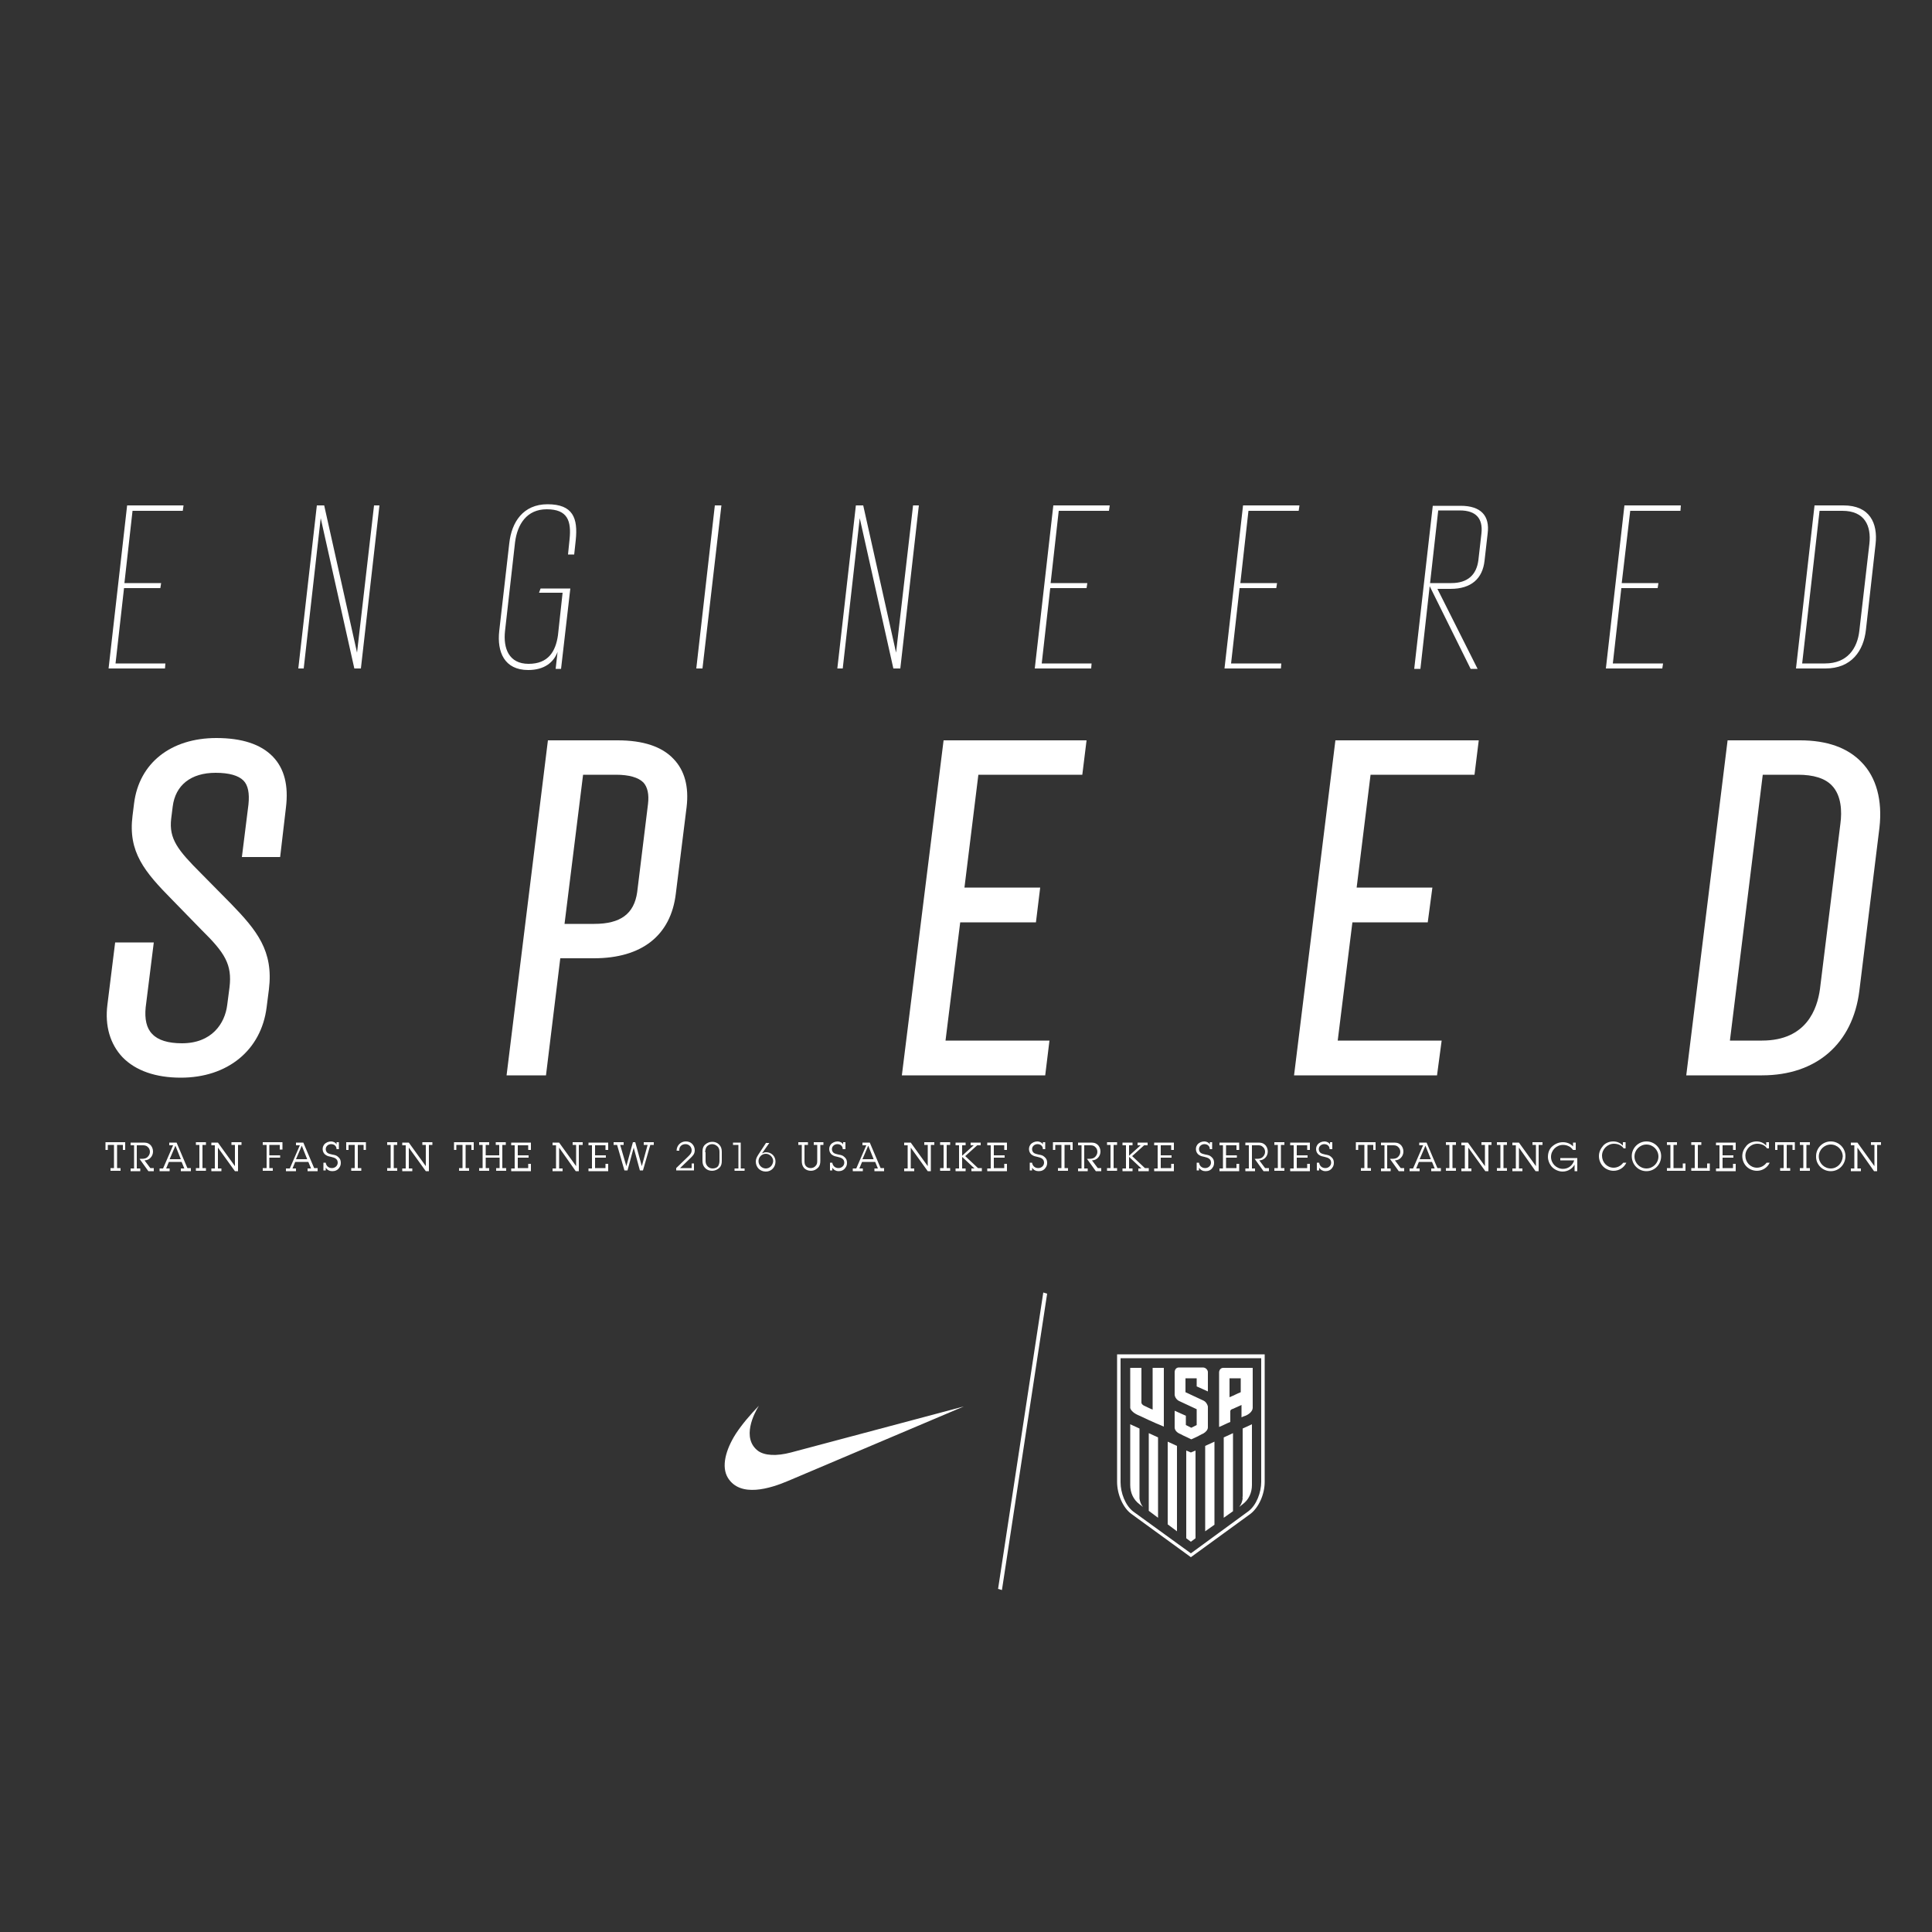 <?xml version="1.0" encoding="utf-8"?>
<!-- Generator: Adobe Illustrator 19.2.1, SVG Export Plug-In . SVG Version: 6.00 Build 0)  -->
<svg version="1.1" id="Layer_1" xmlns="http://www.w3.org/2000/svg" xmlns:xlink="http://www.w3.org/1999/xlink" x="0px" y="0px"
	 viewBox="0 0 500 500" style="enable-background:new 0 0 500 500;" xml:space="preserve">
<rect x="0" y="0" width="500" height="500" fill="#333333" stroke="none"/>
<style type="text/css">
	.st0{fill:#FFFFFF;}
</style>
<g>
	<g>
		<path class="st0" d="M56,191c-11.8,0-20,6.5-21.3,16.9l-0.4,3.2c-1.2,9.4,3.1,14.5,10.2,21.7l7.7,7.9c6,5.9,7.9,8.9,7.2,14.8
			l-0.6,4.6c-0.6,4.8-4,9.9-11.7,9.9c-3.6,0-6.2-0.8-7.7-2.4c-1.5-1.5-2-3.9-1.7-6.9l2.1-16.8H29.8l-2,16.1
			c-0.7,5.5,0.7,10.2,3.9,13.6c3.4,3.5,8.6,5.3,15.1,5.3c12.1,0,20.8-7.1,22.2-18.2l0.6-4.7c1.2-9.9-3.1-15.2-9.9-22.2l-7.7-7.8
			c-6-6-8.3-8.9-7.7-14.1l0.4-3.2c0.7-5.5,4.7-8.7,11.1-8.7c3.5,0,5.9,0.7,7.2,2c1.2,1.2,1.6,3.3,1.3,6.2l-1.7,13.6h9.9L74,209
			c0.7-5.7-0.4-10.1-3.4-13.2C67.5,192.6,62.6,191,56,191"/>
		<path class="st0" d="M159.9,191.6h-18.1l-10.7,86.7h10.2L145,248h8.7c12.4,0,19.9-5.9,21.2-16.7l2.8-22.5
			c0.6-5.2-0.5-9.4-3.4-12.4C171.3,193.2,166.4,191.6,159.9,191.6 M153.8,239.1h-7.7l4.8-38.6h8.5c3.4,0,5.8,0.7,7.1,2
			c1.1,1.2,1.5,3.1,1.2,5.6l-2.8,22.8C164.1,236.5,160.6,239.1,153.8,239.1"/>
	</g>
	<polygon class="st0" points="244.2,191.6 233.4,278.3 270.5,278.3 271.6,269.3 244.7,269.3 248.5,238.7 268.1,238.7 269.2,229.7 
		249.6,229.7 253.2,200.5 280.1,200.5 281.2,191.6 	"/>
	<polygon class="st0" points="345.6,191.6 334.9,278.3 371.9,278.3 373.1,269.3 346.2,269.3 350,238.7 369.5,238.7 370.7,229.7 
		351.1,229.7 354.7,200.5 381.6,200.5 382.7,191.6 	"/>
	<g>
		<path class="st0" d="M481.8,197.3c-3.6-3.8-9-5.7-15.9-5.7h-18.8l-10.7,86.7h19.6c14.1,0,23.5-8.2,25.2-21.9l5.2-42.2
			C487.2,207.1,485.6,201.2,481.8,197.3 M456,269.3h-8.3l8.5-68.8h9.1c4,0,7,0.9,8.8,2.8c2.5,2.6,2.6,6.8,2.2,9.8L471,256
			C470.3,261,467.6,269.3,456,269.3"/>
	</g>
	<polygon class="st0" points="32.9,130.8 28.1,173 42.7,173 42.8,171.7 29.9,171.7 32.1,152.2 41.5,152.2 41.7,150.9 32.2,150.9 
		34.3,132.2 47.3,132.2 47.5,130.8 	"/>
	<polygon class="st0" points="96.8,130.8 92.4,168.9 83.9,130.8 82,130.8 77.2,173 78.6,173 83,134.1 91.7,173 93.4,173 98.2,130.8 
			"/>
	<g>
		<path class="st0" d="M139.9,152.3h7.7l-2.4,20.8h-1.4l0.5-4.4c-1,2.7-3.4,4.7-7.6,4.7c-6.2,0-8.1-4.7-7.5-10.1l2.6-22.7
			c0.6-5.5,3.6-10.1,9.9-10.1c6.6,0,7.9,3.6,7.3,9.3l-0.4,3.7H147l0.4-3.9c0.5-4.8-0.5-7.8-5.9-7.8c-5.2,0-7.6,3.9-8.2,8.5l-2.6,23
			c-0.5,4.5,1,8.5,6.1,8.5c5.1,0,7-3.2,7.6-7.4l1.2-11h-6.1L139.9,152.3z"/>
	</g>
	<polygon class="st0" points="185,130.8 180.2,173 181.8,173 186.7,130.8 	"/>
	<polygon class="st0" points="236.3,130.8 231.9,168.9 223.4,130.8 221.5,130.8 216.7,173 218.1,173 222.5,134.1 231.2,173 233,173 
		237.8,130.8 	"/>
	<polygon class="st0" points="272.6,130.8 267.8,173 282.4,173 282.5,171.7 269.6,171.7 271.8,152.2 281.2,152.2 281.4,150.9 
		271.9,150.9 274,132.2 287,132.2 287.2,130.8 	"/>
	<polygon class="st0" points="321.7,130.8 316.9,173 331.5,173 331.6,171.7 318.6,171.7 320.8,152.2 330.3,152.2 330.5,150.9 
		321,150.9 323.1,132.2 336.1,132.2 336.3,130.8 	"/>
	<g>
		<path class="st0" d="M370,151.7l-2.4,21.4h-1.6l4.8-42.2h7.2c5.3,0,7.6,2.6,7,7.2l-0.8,7c-0.5,4.6-3.4,7.3-8.8,7.3H372l10.4,20.7
			h-1.8L370,151.7z M372.2,132.2l-2.1,18.7h5.5c4.2,0,6.5-2.1,7-5.9l0.8-7c0.4-3.8-1.4-5.9-5.6-5.9H372.2z"/>
	</g>
	<polygon class="st0" points="420.4,130.8 415.6,173 430.2,173 430.4,171.7 417.4,171.7 419.6,152.2 429,152.2 429.2,150.9 
		419.7,150.9 421.9,132.2 434.9,132.2 435,130.8 	"/>
	<g>
		<path class="st0" d="M477.1,130.8c6.8,0,8.9,4.6,8.3,10l-2.5,22.2c-0.6,5.4-3.7,10-10.5,10h-7.6l4.8-42.2H477.1z M466.4,171.7h5.9
			c5.8,0,8.4-3.9,8.9-8.5l2.6-22.5c0.5-4.6-1.2-8.5-7-8.5h-5.9L466.4,171.7z"/>
		<path class="st0" d="M485.9,296.3h0.9v-0.7h-2.6v0.7h0.9v5.5l-4.4-6.1h-1.7v0.7h0.9v6h-0.9v0.7h2.6v-0.7h-0.9v-5.4l4.3,6.1h0.8
			V296.3z M473.8,302.4L473.8,302.4c-1.7,0-3.1-1.4-3.1-3.1c0-1.7,1.4-3.1,3.1-3.1c1.7,0,3.1,1.4,3.1,3.1
			C476.8,301,475.5,302.4,473.8,302.4 M473.8,303.1c2.1,0,3.8-1.7,3.8-3.9c0-2.1-1.7-3.8-3.8-3.8c-2.1,0-3.8,1.7-3.8,3.8
			C469.9,301.4,471.7,303.1,473.8,303.1 M467.5,296.3h0.9v-0.7h-2.6v0.7h0.9v6h-0.9v0.7h2.6v-0.7h-0.9V296.3z M462.3,296.3h1.6v1.3
			h0.6v-2h-5.1v2h0.6v-1.3h1.6v6h-0.9v0.7h2.6v-0.7h-0.9V296.3z M457.8,297.4v-1.8h-0.7v0.9c-0.6-0.7-1.5-1.1-2.5-1.1
			c-1,0-2,0.4-2.6,1.1c-0.7,0.8-1.1,1.7-1.1,2.7c0,1,0.4,2,1.1,2.7c0.7,0.7,1.7,1.1,2.7,1.1c1.4,0,2.7-0.8,3.3-2.1h-0.8
			c-0.6,0.8-1.5,1.3-2.5,1.3c-1.7,0-3-1.4-3-3.1c0-1.7,1.4-3.1,3.1-3.1c1,0,2,0.4,2.5,1.2H457.8z M448.5,301.1v1.2h-2.7v-2.7h2.8
			V299h-2.8v-2.6h2.7v1.2h0.7v-1.9h-5.1v0.7h0.9v6h-0.9v0.7h5.1v-1.9H448.5z M441.8,301.1v1.2h-2.4v-6h0.9v-0.7h-2.6v0.7h0.9v6h-0.9
			v0.7h4.8v-1.9H441.8z M435.5,301.1v1.2h-2.4v-6h0.9v-0.7h-2.6v0.7h0.9v6h-0.9v0.7h4.8v-1.9H435.5z M426.1,302.4L426.1,302.4
			c-1.7,0-3.1-1.4-3.1-3.1c0-1.7,1.4-3.1,3.1-3.1c1.7,0,3.1,1.4,3.1,3.1C429.2,301,427.8,302.4,426.1,302.4 M426.1,303.1
			c2.1,0,3.8-1.7,3.8-3.9c0-2.1-1.7-3.8-3.8-3.8c-2.1,0-3.8,1.7-3.8,3.8C422.3,301.4,424,303.1,426.1,303.1 M420.7,297.4v-1.8H420
			v0.9c-0.6-0.7-1.5-1.1-2.5-1.1c-1,0-2,0.4-2.6,1.1c-0.7,0.8-1.1,1.7-1.1,2.7c0,1,0.4,2,1.1,2.7c0.7,0.7,1.7,1.1,2.7,1.1
			c1.4,0,2.7-0.8,3.3-2.1h-0.8c-0.6,0.8-1.5,1.3-2.5,1.3c-1.7,0-3-1.4-3-3.1c0-1.7,1.4-3.1,3.1-3.1c1,0,2,0.4,2.5,1.2H420.7z
			 M407.8,297.5v-1.8h-0.7v1c-0.6-0.7-1.6-1.1-2.6-1.1c-1.1,0-2,0.4-2.8,1.1c-0.7,0.6-1.1,1.6-1.1,2.7c0,0.9,0.4,1.7,0.6,2
			c0.6,1.1,2,1.8,3.2,1.8c1.3,0,2.5-0.7,3.1-1.8v1.7h0.7v-3.4h-4.4v0.6h3.6c-0.4,1.3-1.5,2.2-2.9,2.2c-1.7,0-3.1-1.4-3.1-3.1
			c0-1.7,1.4-3.1,3.1-3.1c0.5,0,1,0.1,1.4,0.3c0.5,0.2,0.8,0.5,1.2,1H407.8z M398.3,296.3h0.9v-0.7h-2.6v0.7h0.9v5.5l-4.4-6.1h-1.7
			v0.7h0.9v6h-0.9v0.7h2.6v-0.7h-0.9v-5.4l4.3,6.1h0.8V296.3z M389.1,296.3h0.9v-0.7h-2.6v0.7h0.9v6h-0.9v0.7h2.6v-0.7h-0.9V296.3z
			 M385.1,296.3h0.9v-0.7h-2.6v0.7h0.9v5.5l-4.4-6.1h-1.7v0.7h0.9v6h-0.9v0.7h2.6v-0.7H380v-5.4l4.4,6.1h0.8V296.3z M375.9,296.3
			h0.9v-0.7h-2.6v0.7h0.9v6h-0.9v0.7h2.6v-0.7h-0.9V296.3z M370.3,300h-2.9l1.5-3.5L370.3,300z M372.9,303v-0.7H372l-2.8-6.6h-1.9
			v0.7h1l-2.6,6h-0.9v0.7h2.6v-0.7h-0.9l0.7-1.7h3.4l0.7,1.7h-0.9v0.7H372.9z M363.5,302.3h-1l-1.5-2c1.2,0,2.2-1,2.2-2.3
			c0-0.7-0.3-1.4-0.8-1.8c-0.6-0.5-1.2-0.5-1.9-0.5h-3.1v0.7h0.9v6h-0.9v0.7h2.5v-0.7H359v-6h1.4c0.5,0,1,0,1.4,0.4
			c0.4,0.3,0.6,0.8,0.6,1.3c0,0.6-0.3,1.1-0.8,1.5c-0.5,0.3-1,0.3-1.6,0.3h-0.3l2.3,3.2h1.4V302.3z M353.8,296.3h1.6v1.3h0.6v-2
			h-5.1v2h0.6v-1.3h1.6v6h-0.9v0.7h2.6v-0.7h-0.9V296.3z M344.8,297.4v-1.8h-0.6v0.6c-0.2-0.5-0.9-0.8-1.4-0.8
			c-0.7,0-1.4,0.3-1.8,0.8c-0.2,0.3-0.4,0.6-0.4,1.2c0,0.6,0.3,1.2,0.8,1.5c0.4,0.3,0.9,0.4,1.4,0.5c0.9,0.2,1.7,0.5,1.7,1.5
			c0,0.8-0.7,1.4-1.5,1.4c-0.9,0-1.5-0.6-1.6-1.4h-0.6v2h0.6v-0.7c0.4,0.6,1,0.9,1.6,0.9c0.8,0,1.4-0.3,1.8-0.9
			c0.3-0.4,0.4-0.8,0.4-1.3c0-0.6-0.2-1.1-0.7-1.5c-0.4-0.4-0.9-0.5-1.5-0.6c-0.4-0.1-0.9-0.2-1.2-0.4c-0.3-0.2-0.5-0.6-0.5-1
			c0-0.8,0.7-1.3,1.4-1.3c0.8,0,1.4,0.5,1.4,1.3H344.8z M338.3,301.1v1.2h-2.7v-2.7h2.8V299h-2.8v-2.6h2.7v1.2h0.7v-1.9h-5.1v0.7
			h0.9v6h-0.9v0.7h5.1v-1.9H338.3z M331.5,296.3h0.9v-0.7h-2.6v0.7h0.9v6h-0.9v0.7h2.6v-0.7h-0.9V296.3z M328.4,302.3h-1l-1.5-2
			c1.2,0,2.2-1,2.2-2.3c0-0.7-0.3-1.4-0.8-1.8c-0.6-0.5-1.2-0.5-1.9-0.5h-3.1v0.7h0.9v6h-0.9v0.7h2.5v-0.7H324v-6h1.4
			c0.6,0,1,0,1.4,0.4c0.4,0.3,0.6,0.8,0.6,1.3c0,0.6-0.3,1.1-0.8,1.5c-0.5,0.3-1,0.3-1.6,0.3h-0.3l2.3,3.2h1.4V302.3z M320,301.1
			v1.2h-2.7v-2.7h2.8V299h-2.8v-2.6h2.7v1.2h0.7v-1.9h-5.1v0.7h0.9v6h-0.9v0.7h5.1v-1.9H320z M313.7,297.4v-1.8h-0.6v0.6
			c-0.2-0.5-0.9-0.8-1.4-0.8c-0.7,0-1.4,0.3-1.8,0.8c-0.2,0.3-0.4,0.6-0.4,1.2c0,0.6,0.3,1.2,0.8,1.5c0.4,0.3,0.9,0.4,1.4,0.5
			c0.9,0.2,1.7,0.5,1.7,1.5c0,0.8-0.7,1.4-1.5,1.4c-0.9,0-1.5-0.6-1.6-1.4h-0.6v2h0.6v-0.7c0.4,0.6,1,0.9,1.7,0.9
			c0.8,0,1.4-0.3,1.8-0.9c0.3-0.4,0.4-0.8,0.4-1.3c0-0.6-0.2-1.1-0.7-1.5c-0.4-0.4-0.9-0.5-1.5-0.6c-0.4-0.1-0.9-0.2-1.2-0.4
			c-0.3-0.2-0.5-0.6-0.5-1c0-0.8,0.7-1.3,1.4-1.3c0.8,0,1.4,0.5,1.4,1.3H313.7z M303.1,301.1v1.2h-2.7v-2.7h2.8V299h-2.8v-2.6h2.7
			v1.2h0.7v-1.9h-5.1v0.7h0.9v6h-0.9v0.7h5.1v-1.9H303.1z M297.2,302.3h-0.9l-3.3-3.1l3.1-2.8h0.9v-0.7h-2.6v0.7h0.8l-3,2.7v-2.7
			h0.9v-0.7h-2.6v0.7h0.9v6h-0.9v0.7h2.6v-0.7h-0.9v-3l3.2,3h-0.8v0.7h2.7V302.3z M288.2,296.3h0.9v-0.7h-2.6v0.7h0.9v6h-0.9v0.7
			h2.6v-0.7h-0.9V296.3z M285.1,302.3h-1l-1.5-2c1.2,0,2.2-1,2.2-2.3c0-0.7-0.3-1.4-0.8-1.8c-0.6-0.5-1.2-0.5-1.9-0.5H279v0.7h0.9v6
			H279v0.7h2.5v-0.7h-0.9v-6h1.4c0.5,0,1,0,1.4,0.4c0.4,0.3,0.6,0.8,0.6,1.3c0,0.6-0.3,1.1-0.8,1.5c-0.5,0.3-1,0.3-1.6,0.3h-0.3
			l2.3,3.2h1.4V302.3z M275.4,296.3h1.6v1.3h0.6v-2h-5.1v2h0.6v-1.3h1.6v6h-0.9v0.7h2.6v-0.7h-0.9V296.3z M270.5,297.4v-1.8h-0.6
			v0.6c-0.2-0.5-0.9-0.8-1.4-0.8c-0.7,0-1.4,0.3-1.8,0.8c-0.2,0.3-0.4,0.6-0.4,1.2c0,0.6,0.3,1.2,0.8,1.5c0.4,0.3,0.9,0.4,1.4,0.5
			c0.9,0.2,1.7,0.5,1.7,1.5c0,0.8-0.7,1.4-1.5,1.4c-0.9,0-1.5-0.6-1.6-1.4h-0.6v2h0.6v-0.7c0.4,0.6,1,0.9,1.7,0.9
			c0.8,0,1.4-0.3,1.8-0.9c0.3-0.4,0.4-0.8,0.4-1.3c0-0.6-0.2-1.1-0.7-1.5c-0.4-0.4-0.9-0.5-1.5-0.6c-0.4-0.1-0.9-0.2-1.2-0.4
			c-0.3-0.2-0.5-0.6-0.5-1c0-0.8,0.7-1.3,1.4-1.3c0.8,0,1.4,0.5,1.4,1.3H270.5z M259.9,301.1v1.2h-2.7v-2.7h2.8V299h-2.8v-2.6h2.7
			v1.2h0.7v-1.9h-5.1v0.7h0.9v6h-0.9v0.7h5.1v-1.9H259.9z M254,302.3h-0.9l-3.3-3.1l3.1-2.8h0.9v-0.7h-2.6v0.7h0.8l-3,2.7v-2.7h0.9
			v-0.7h-2.6v0.7h0.9v6h-0.9v0.7h2.6v-0.7h-0.9v-3l3.2,3h-0.8v0.7h2.7V302.3z M245,296.3h0.9v-0.7h-2.6v0.7h0.9v6h-0.9v0.7h2.6v-0.7
			H245V296.3z M240.9,296.3h0.9v-0.7h-2.6v0.7h0.9v5.5l-4.4-6.1h-1.7v0.7h0.9v6h-0.9v0.7h2.6v-0.7h-0.9v-5.4l4.4,6.1h0.8V296.3z
			 M226.1,300h-2.9l1.5-3.5L226.1,300z M228.8,303v-0.7h-0.9l-2.8-6.6h-1.9v0.7h1l-2.6,6h-0.9v0.7h2.6v-0.7h-0.9l0.7-1.7h3.4
			l0.7,1.7h-0.9v0.7H228.8z M218.8,297.4v-1.8h-0.6v0.6c-0.2-0.5-0.9-0.8-1.4-0.8c-0.7,0-1.4,0.3-1.8,0.8c-0.2,0.3-0.4,0.6-0.4,1.2
			c0,0.6,0.3,1.2,0.8,1.5c0.4,0.3,0.9,0.4,1.4,0.5c0.9,0.2,1.7,0.5,1.7,1.5c0,0.8-0.7,1.4-1.5,1.4c-0.9,0-1.5-0.6-1.6-1.4h-0.6v2
			h0.6v-0.7c0.4,0.6,1,0.9,1.6,0.9c0.8,0,1.4-0.3,1.8-0.9c0.3-0.4,0.4-0.8,0.4-1.3c0-0.6-0.2-1.1-0.7-1.5c-0.4-0.4-0.9-0.5-1.5-0.6
			c-0.4-0.1-0.9-0.2-1.2-0.4c-0.3-0.2-0.5-0.6-0.5-1c0-0.8,0.7-1.3,1.4-1.3c0.8,0,1.4,0.5,1.4,1.3H218.8z M212.2,296.3h0.9v-0.7
			h-2.5v0.7h0.9v4c0,0.5,0,1-0.4,1.4c-0.3,0.4-0.8,0.6-1.3,0.6c-0.5,0-1-0.2-1.3-0.6c-0.3-0.4-0.3-0.9-0.3-1.4v-4h0.9v-0.7h-2.5v0.7
			h0.9v4.1c0,0.7,0.1,1.3,0.6,1.9c0.5,0.5,1.1,0.7,1.8,0.7s1.3-0.3,1.8-0.8c0.5-0.5,0.6-1.1,0.6-1.8V296.3z M198.2,302.4
			c-1,0-1.9-0.8-1.9-1.9c0-1,0.8-1.9,1.9-1.9c1,0,1.9,0.9,1.9,1.9C200,301.6,199.2,302.4,198.2,302.4 M198.3,295.7l-2.1,3.2
			c-0.3,0.5-0.6,1-0.6,1.7c0,1.5,1.1,2.6,2.6,2.6c1.5,0,2.5-1.2,2.5-2.6c0-1.3-1-2.4-2.4-2.4c-0.4,0-0.7,0.1-1.1,0.3l1.9-2.7H198.3z
			 M191.8,295.7h-2.1v0.6h1.4v6.1h-1v0.6h2.6v-0.6h-1V295.7z M182.5,298.2c0-0.5,0.1-0.9,0.3-1.3c0.3-0.5,0.9-0.8,1.5-0.8
			c0.6,0,1.1,0.3,1.5,0.7c0.3,0.4,0.4,0.8,0.4,1.3v2.3c0,0.5-0.1,0.9-0.3,1.3c-0.3,0.5-0.9,0.7-1.5,0.7c-0.6,0-1.1-0.3-1.4-0.7
			c-0.3-0.4-0.4-0.8-0.4-1.3V298.2z M186.8,298.1c0-0.8-0.2-1.4-0.7-1.9c-0.5-0.5-1.1-0.7-1.8-0.7c-0.7,0-1.4,0.3-1.9,0.8
			c-0.5,0.5-0.6,1.1-0.6,1.8v2.3c0,0.8,0.2,1.4,0.7,1.9c0.5,0.5,1.1,0.7,1.8,0.7c0.7,0,1.4-0.3,1.9-0.8c0.5-0.5,0.6-1.1,0.6-1.8
			V298.1z M179,301.2v1.1h-3l2.6-2.5c0.6-0.6,1.2-1.1,1.2-2.1c0-0.6-0.2-1.2-0.7-1.7c-0.4-0.4-1-0.6-1.6-0.6c-1.4,0-2.4,1.1-2.4,2.4
			h0.7c-0.1-1,0.6-1.7,1.6-1.7c0.9,0,1.6,0.7,1.6,1.6c0,0.7-0.4,1.1-0.9,1.6l-3.1,3v0.6h4.6v-1.8H179z M168.3,296.3h0.9v-0.7h-2.6
			v0.7h1l-1.5,5.5l-1.7-6.2h-0.6l-1.7,6.2l-1.6-5.5h0.9v-0.7h-2.6v0.7h0.9l1.9,6.6h0.8l1.6-5.9l1.6,5.9h0.8L168.3,296.3z
			 M156.7,301.1v1.2H154v-2.7h2.8V299H154v-2.6h2.7v1.2h0.7v-1.9h-5.1v0.7h0.9v6h-0.9v0.7h5.1v-1.9H156.7z M149.9,296.3h0.9v-0.7
			h-2.6v0.7h0.9v5.5l-4.4-6.1h-1.7v0.7h0.9v6h-0.9v0.7h2.6v-0.7h-0.9v-5.4l4.3,6.1h0.8V296.3z M136.7,301.1v1.2H134v-2.7h2.8V299
			H134v-2.6h2.7v1.2h0.7v-1.9h-5.1v0.7h0.9v6h-0.9v0.7h5.1v-1.9H136.7z M129.3,299h-3.6v-2.7h0.9v-0.7H124v0.7h0.9v6H124v0.7h2.6
			v-0.7h-0.9v-2.7h3.6v2.7h-0.9v0.7h2.6v-0.7H130v-6h0.9v-0.7h-2.6v0.7h0.9V299z M120.4,296.3h1.6v1.3h0.6v-2h-5.1v2h0.6v-1.3h1.6v6
			h-0.9v0.7h2.6v-0.7h-0.9V296.3z M111,296.3h0.9v-0.7h-2.6v0.7h0.9v5.5l-4.4-6.1h-1.7v0.7h0.9v6h-0.9v0.7h2.6v-0.7h-0.9v-5.4
			l4.4,6.1h0.8V296.3z M101.9,296.3h0.9v-0.7h-2.6v0.7h0.9v6h-0.9v0.7h2.6v-0.7h-0.9V296.3z M92.5,296.3h1.6v1.3h0.6v-2h-5.1v2h0.6
			v-1.3h1.6v6h-0.9v0.7h2.6v-0.7h-0.9V296.3z M87.7,297.4v-1.8h-0.6v0.6c-0.2-0.5-0.9-0.8-1.4-0.8c-0.7,0-1.4,0.3-1.8,0.8
			c-0.2,0.3-0.4,0.6-0.4,1.2c0,0.6,0.3,1.2,0.8,1.5c0.4,0.3,0.9,0.4,1.4,0.5c0.9,0.2,1.7,0.5,1.7,1.5c0,0.8-0.7,1.4-1.5,1.4
			c-0.9,0-1.5-0.6-1.6-1.4h-0.6v2h0.6v-0.7c0.4,0.6,1,0.9,1.7,0.9c0.8,0,1.4-0.3,1.8-0.9c0.3-0.4,0.4-0.8,0.4-1.3
			c0-0.6-0.2-1.1-0.7-1.5c-0.4-0.4-0.9-0.5-1.5-0.6c-0.4-0.1-0.9-0.2-1.2-0.4c-0.3-0.2-0.5-0.6-0.5-1c0-0.8,0.7-1.3,1.4-1.3
			c0.8,0,1.4,0.5,1.4,1.3H87.7z M79.5,300h-2.9l1.5-3.5L79.5,300z M82.2,303v-0.7h-0.9l-2.8-6.6h-1.9v0.7h1l-2.6,6H74v0.7h2.6v-0.7
			h-0.9l0.7-1.7h3.4l0.7,1.7h-0.9v0.7H82.2z M69.7,299.6h2.8V299h-2.8v-2.7h2.7v1.2h0.7v-1.9H68v0.7H69v6H68v0.7h2.6v-0.7h-0.9
			V299.6z M61.6,296.3h0.9v-0.7h-2.6v0.7h0.9v5.5l-4.4-6.1h-1.7v0.7h0.9v6h-0.9v0.7h2.6v-0.7h-0.9v-5.4l4.4,6.1h0.8V296.3z
			 M52.4,296.3h0.9v-0.7h-2.6v0.7h0.9v6h-0.9v0.7h2.6v-0.7h-0.9V296.3z M46.8,300h-2.9l1.5-3.5L46.8,300z M49.4,303v-0.7h-0.9
			l-2.8-6.6h-1.9v0.7h1l-2.6,6h-0.9v0.7h2.6v-0.7h-0.9l0.7-1.7H47l0.7,1.7h-0.9v0.7H49.4z M39.9,302.3h-1l-1.5-2
			c1.2,0,2.2-1,2.2-2.3c0-0.7-0.3-1.4-0.8-1.8c-0.6-0.5-1.2-0.5-1.9-0.5h-3.1v0.7h0.9v6h-0.9v0.7h2.5v-0.7h-0.9v-6h1.4
			c0.5,0,1,0,1.4,0.4c0.4,0.3,0.6,0.8,0.6,1.3c0,0.6-0.3,1.1-0.8,1.5c-0.5,0.3-1,0.3-1.6,0.3h-0.3l2.3,3.2h1.4V302.3z M30.2,296.3
			h1.6v1.3h0.6v-2h-5.1v2h0.6v-1.3h1.6v6h-0.9v0.7h2.6v-0.7h-0.9V296.3z"/>
	</g>
	<polygon class="st0" points="258.3,411.2 259.3,411.5 271,334.8 270,334.5 	"/>
	<g>
		<path class="st0" d="M204.1,383.2c-4.9,2.1-12.5,4.4-15.7-0.7c-1.8-2.9-0.6-7.3,2-11.4c1.7-2.6,3.8-5,6-7.3
			c-1.2,1.9-4.6,8.4-0.2,11.7c1.7,1.2,4.7,1.4,8.5,0.4l44.7-11.9L204.1,383.2z"/>
	</g>
	<polygon class="st0" points="297.3,391 299.7,392.8 299.7,372 297.3,370.9 	"/>
	<polygon class="st0" points="302.2,394.5 304.6,396.3 304.6,374.2 302.2,373.1 	"/>
	<polygon class="st0" points="308.2,375.9 307,375.4 307,398.1 308.2,399 309.4,398.1 309.4,375.4 	"/>
	<polygon class="st0" points="311.9,374.2 311.9,396.3 314.3,394.6 314.3,373.1 	"/>
	<polygon class="st0" points="316.7,372 316.7,392.8 319.1,391.1 319.1,370.9 	"/>
	<g>
		<path class="st0" d="M294.9,387.2v-17.5l-2.4-1.1v15.7c0,2,0.8,3.8,2.4,5l0.9,0.7c-0.5-0.6-0.8-1.4-0.9-2.2
			C294.9,387.6,294.9,387.4,294.9,387.2"/>
		<path class="st0" d="M321.6,387.2v-17.5l2.4-1.1v15.7c0,2-0.8,3.8-2.4,5l-0.9,0.7c0.5-0.6,0.8-1.4,0.9-2.2
			C321.5,387.6,321.6,387.4,321.6,387.2"/>
		<path class="st0" d="M311.3,362.4c-1.5-0.7-3-1.4-4.5-2.1v-3.6c1,0,1.9,0,2.9,0v2.1c0,0,2.9,1.3,2.9,1.3c0-1.3,0-3.6,0-5
			c0-0.5-0.5-1.2-1.3-1.2c-0.8,0-5.5,0-6.2,0c-0.8,0-1.1,0.7-1.1,1.2v5.8c0,0.6,0.5,1.4,1.2,1.7c1.5,0.7,3,1.4,4.5,2.1v4.1h0
			l-1.4,0.7l-1.4-0.7v-2.4l-2.9-1.3v4.3c0,0.6,0.4,1.2,1.2,1.6c0,0,0.5,0.2,1,0.5c0.7,0.3,2.1,1,2.1,1s1.4-0.6,2.1-1
			c0.5-0.3,1-0.5,1-0.5c0.7-0.4,1.2-1,1.2-1.6c0-1.6,0-3.8,0-5.4C312.5,363.5,312.1,362.7,311.3,362.4"/>
		<path class="st0" d="M324,354h-7.4c0,0,0,0,0,0h0c-0.8,0-1.1,0.7-1.1,1.2v0.8v0.8v12.5c1-0.4,1.9-0.9,2.9-1.3v-2.8
			c0-0.3,0.3-0.5,0.7-0.6c0.7-0.3,1.5-0.7,2.2-1l0,3.2c0.2-0.1,0.9-0.4,1-0.4c1.2-0.5,1.9-1.3,1.9-2.1V354z M321.1,356.7v3.6
			c-1,0.4-1.9,0.9-2.9,1.3v-4.9H321.1z"/>
		<path class="st0" d="M294.7,366.3c-1.2-0.5-2-1.2-2.2-1.9c0-0.1,0-0.2,0-0.4v-10h2.9v9c0,0.3,0.3,0.6,0.7,0.8
			c0.7,0.3,1.4,0.7,2.2,1v-2.8v-8h2.9v6.2v1.8v7.2C298.9,368.3,294.7,366.3,294.7,366.3"/>
		<path class="st0" d="M289.1,350.5v33c0,3.2,1.5,6.7,3.7,8.3l15.4,11.2l15.4-11.2c2.2-1.7,3.7-5.1,3.7-8.3v-33H289.1z M326.4,383.5
			c0,2.7-1.2,6-3.3,7.6L308.2,402l-14.9-10.8c-2.1-1.6-3.3-4.9-3.3-7.6v-32.1h36.4V383.5z"/>
	</g>
</g>
</svg>
